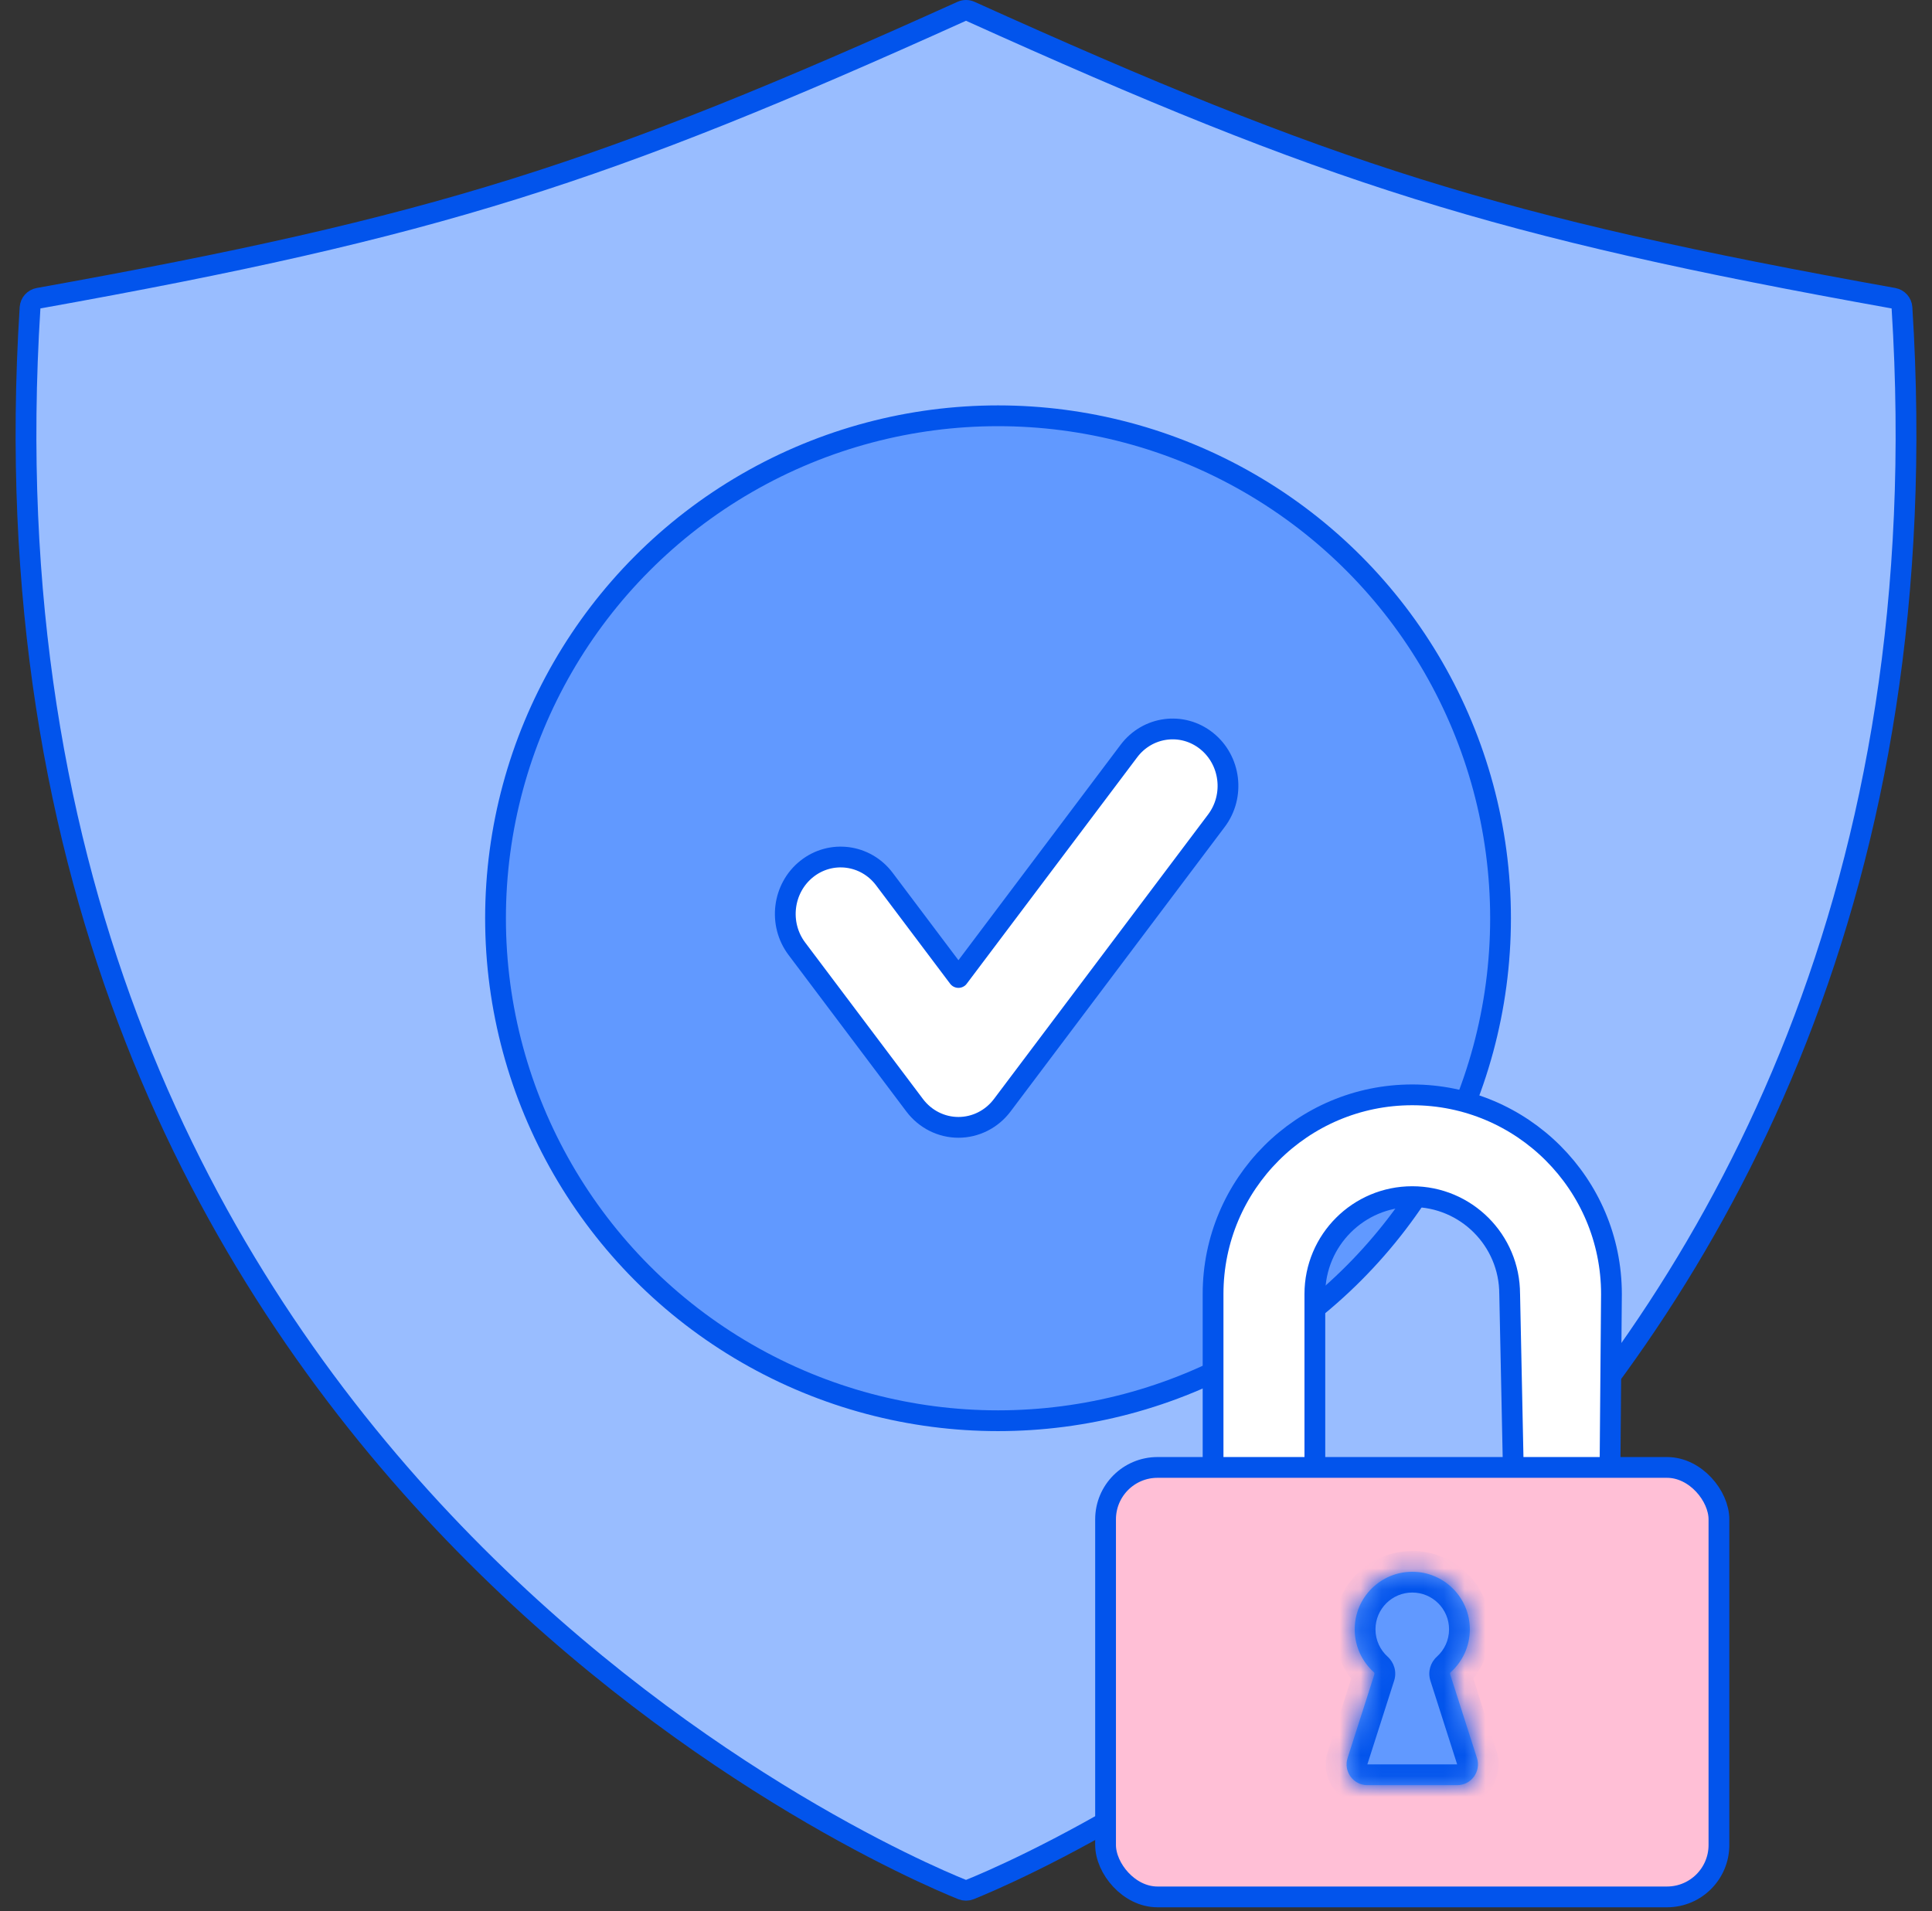 <?xml version="1.0" encoding="utf-8"?>
<svg xmlns="http://www.w3.org/2000/svg" width="93" height="92" viewBox="0 0 93 92" fill="none">
<rect x="0" y="0" width="93" height="92" fill="#333333" stroke="none"/>
<path d="M91.144 14.356C91.371 14.397 91.54 14.587 91.555 14.817C95.062 70.408 50.038 89.612 46.687 90.962C46.567 91.01 46.433 91.01 46.313 90.962C42.962 89.612 -2.062 70.408 1.446 14.817C1.46 14.587 1.63 14.397 1.856 14.356C21.052 10.913 28.967 8.37 46.294 0.544C46.425 0.485 46.575 0.485 46.706 0.544C64.034 8.37 71.948 10.913 91.144 14.356Z" fill="#99BDFF" stroke="#0254EC" stroke-linecap="round" stroke-linejoin="round"/>
<circle cx="48.042" cy="44.205" r="24.189" fill="#6199FF" stroke="#0254EC"/>
<path d="M77.57 62.299L77.57 62.299L77.57 62.295C77.57 56.999 73.277 52.706 67.981 52.706C62.686 52.706 58.393 56.999 58.393 62.295L58.393 74.414C58.393 75.243 59.064 75.914 59.893 75.914L61.793 75.914C62.621 75.914 63.293 75.243 63.293 74.414L63.293 62.295C63.293 59.705 65.392 57.606 67.981 57.606C70.571 57.606 72.67 59.705 72.67 62.295L72.67 62.295L72.671 62.305L72.932 74.875C72.948 75.665 73.575 76.307 74.365 76.343L75.898 76.411C76.747 76.449 77.458 75.775 77.465 74.925L77.57 62.299Z" fill="white" stroke="#0254EC" stroke-linejoin="round"/>
<rect x="53.218" y="70.642" width="29.526" height="20.675" rx="2.5" fill="#FFBFD6" stroke="#0254EC"/>
<mask id="path-5-inside-1_2454_4474" fill="white">
<path fill-rule="evenodd" clip-rule="evenodd" d="M69.806 80.603C69.794 80.565 69.806 80.523 69.836 80.496C70.399 79.989 70.753 79.254 70.753 78.436C70.753 76.906 69.512 75.665 67.982 75.665C66.451 75.665 65.211 76.906 65.211 78.436C65.211 79.254 65.565 79.989 66.128 80.496C66.158 80.523 66.17 80.565 66.158 80.603L64.868 84.633C64.662 85.278 65.143 85.938 65.82 85.938L70.143 85.938C70.821 85.938 71.302 85.278 71.096 84.633L69.806 80.603Z"/>
</mask>
<path fill-rule="evenodd" clip-rule="evenodd" d="M69.806 80.603C69.794 80.565 69.806 80.523 69.836 80.496C70.399 79.989 70.753 79.254 70.753 78.436C70.753 76.906 69.512 75.665 67.982 75.665C66.451 75.665 65.211 76.906 65.211 78.436C65.211 79.254 65.565 79.989 66.128 80.496C66.158 80.523 66.17 80.565 66.158 80.603L64.868 84.633C64.662 85.278 65.143 85.938 65.82 85.938L70.143 85.938C70.821 85.938 71.302 85.278 71.096 84.633L69.806 80.603Z" fill="#6199FF"/>
<path d="M65.211 78.436L66.211 78.436L65.211 78.436ZM64.868 84.633L65.82 84.938H65.82L64.868 84.633ZM71.096 84.633L70.143 84.938L71.096 84.633ZM66.128 80.496L66.797 79.753L66.128 80.496ZM66.158 80.603L65.205 80.298L66.158 80.603ZM69.836 80.496L69.166 79.753L69.836 80.496ZM69.806 80.603L70.758 80.298L69.806 80.603ZM69.753 78.436C69.753 78.959 69.528 79.427 69.166 79.753L70.505 81.239C71.27 80.55 71.753 79.549 71.753 78.436L69.753 78.436ZM67.982 76.665C68.96 76.665 69.753 77.458 69.753 78.436L71.753 78.436C71.753 76.353 70.065 74.665 67.982 74.665L67.982 76.665ZM66.211 78.436C66.211 77.458 67.004 76.665 67.982 76.665L67.982 74.665C65.899 74.665 64.211 76.353 64.211 78.436L66.211 78.436ZM66.797 79.753C66.436 79.427 66.211 78.959 66.211 78.436L64.211 78.436C64.211 79.549 64.694 80.55 65.459 81.239L66.797 79.753ZM65.82 84.938L67.11 80.908L65.205 80.298L63.916 84.328L65.82 84.938ZM65.82 84.938H65.82L63.916 84.328C63.503 85.619 64.466 86.938 65.82 86.938L65.82 84.938ZM70.143 84.938L65.82 84.938L65.82 86.938L70.143 86.938L70.143 84.938ZM70.143 84.938H70.143L70.143 86.938C71.498 86.938 72.461 85.619 72.048 84.328L70.143 84.938ZM68.854 80.908L70.143 84.938L72.048 84.328L70.758 80.298L68.854 80.908ZM65.459 81.239C65.207 81.012 65.094 80.647 65.205 80.298L67.11 80.908C67.246 80.482 67.109 80.034 66.797 79.753L65.459 81.239ZM69.166 79.753C68.855 80.034 68.717 80.482 68.854 80.908L70.758 80.298C70.87 80.647 70.757 81.012 70.505 81.239L69.166 79.753Z" fill="#0254EC" mask="url(#path-5-inside-1_2454_4474)"/>
<path fill-rule="evenodd" clip-rule="evenodd" d="M58.078 35.666C59.241 36.592 59.454 38.313 58.554 39.509L48.243 53.209C47.738 53.879 46.96 54.271 46.136 54.271C45.312 54.271 44.535 53.879 44.03 53.209L38.359 45.674C37.458 44.477 37.671 42.757 38.834 41.83C39.998 40.904 41.671 41.123 42.571 42.319L46.136 47.056L54.341 36.155C55.242 34.958 56.915 34.739 58.078 35.666Z" fill="white" stroke="#0254EC" stroke-linecap="round" stroke-linejoin="round"/>
</svg>